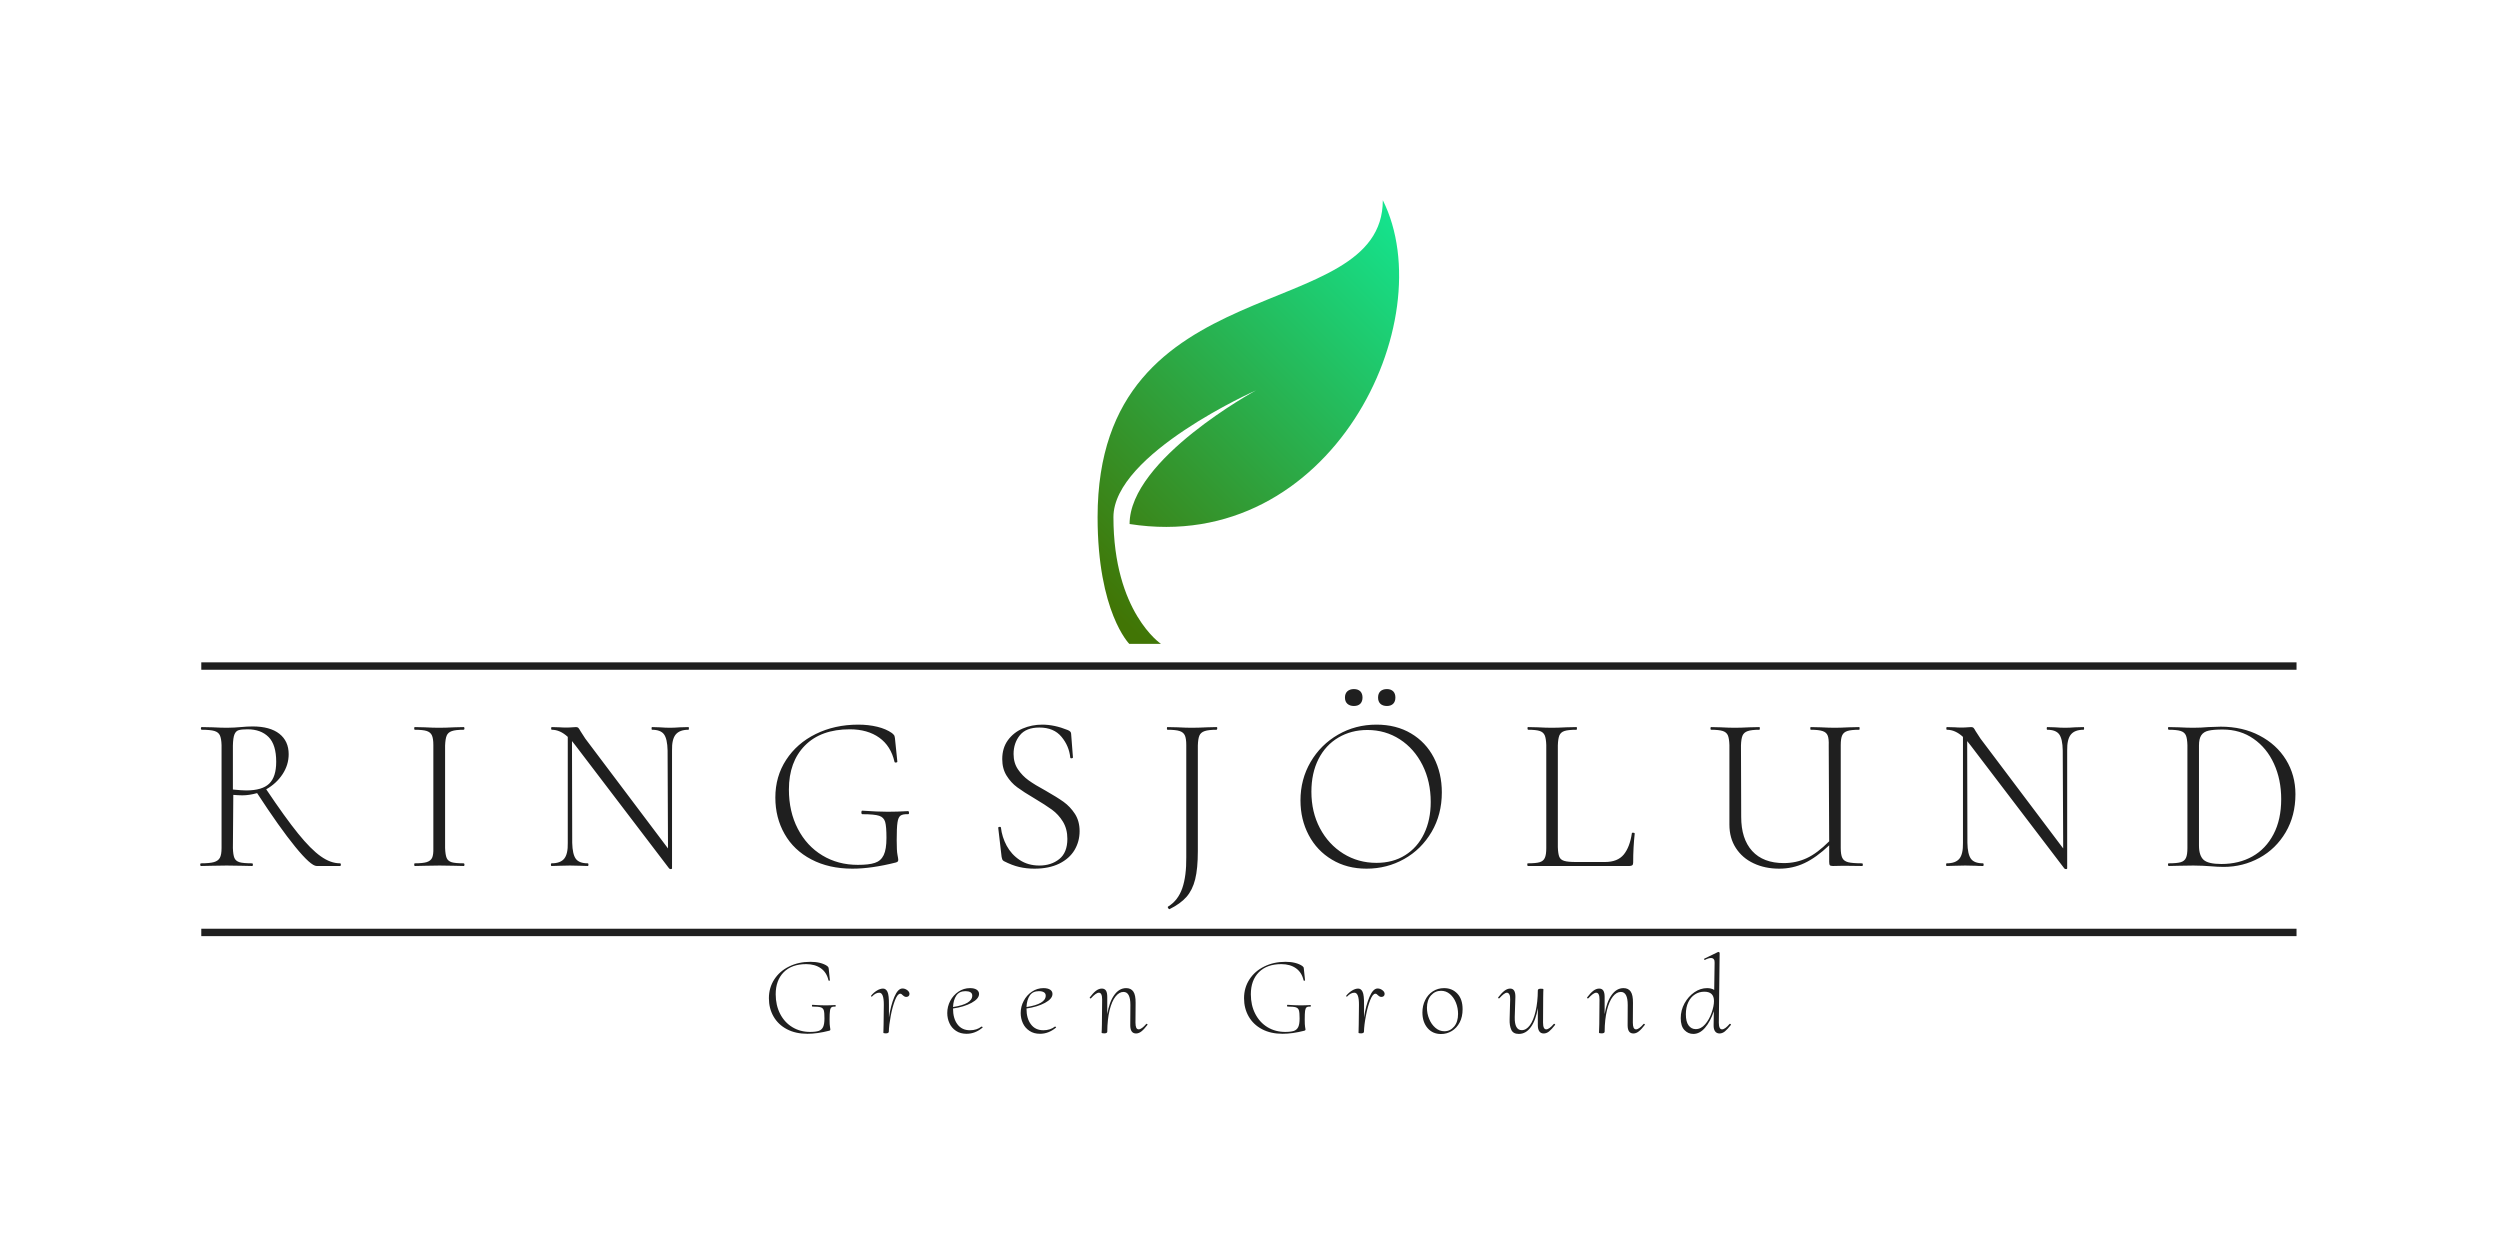 <svg xmlns="http://www.w3.org/2000/svg" id="SvgjsSvg422892" width="4096" height="2024.282" version="1.1" xmlns:xlink="http://www.w3.org/1999/xlink" xmlns:svgjs="http://svgjs.com/svgjs"><defs id="SvgjsDefs422893"></defs><g id="SvgjsG422894" transform="translate(328, 328) scale(34.4)" opacity="1"><defs id="SvgjsDefs99312"><linearGradient id="SvgjsLinearGradientDf10gbD_k" gradientUnits="userSpaceOnUse" x1="4.242" y1="27.757" x2="27.757" y2="4.243"><stop id="SvgjsStop99319" stop-color="#417505" offset="0.065"></stop><stop id="SvgjsStop99320" stop-color="#13e792" offset="1"></stop></linearGradient></defs><g id="SvgjsG99313" transform="scale(0.216)" opacity="1"><rect id="SvgjsRect99314" width="462" height="1.633" fill="#1f1f1f" transform="translate(0.24, 101.904) scale(1)" light-content="false"></rect><g id="SvgjsG99315" class="text" transform="translate(231.05, 146.808) scale(1)" light-content="false" fill="#1f1f1f"><path d="M-200.03 -0.29C-200.03 -0.49 -200.09 -0.59 -200.22 -0.59C-201.6 -0.59 -203.01 -1.1 -204.46 -2.13C-205.92 -3.16 -207.58 -4.83 -209.46 -7.15C-211.34 -9.47 -213.68 -12.72 -216.49 -16.91C-214.99 -17.76 -213.79 -18.87 -212.89 -20.24C-211.99 -21.61 -211.54 -23.08 -211.54 -24.65C-211.54 -26.58 -212.23 -28.08 -213.6 -29.16C-214.97 -30.23 -216.93 -30.77 -219.48 -30.77C-220.27 -30.77 -221.15 -30.72 -222.13 -30.63C-222.52 -30.59 -222.98 -30.56 -223.5 -30.53C-224.02 -30.5 -224.56 -30.48 -225.12 -30.48C-225.93 -30.48 -227 -30.51 -228.3 -30.58L-230.7 -30.63C-230.83 -30.63 -230.9 -30.53 -230.9 -30.33C-230.9 -30.14 -230.83 -30.04 -230.7 -30.04C-229.43 -30.04 -228.5 -29.95 -227.91 -29.77C-227.32 -29.59 -226.92 -29.27 -226.71 -28.81C-226.5 -28.36 -226.37 -27.64 -226.34 -26.66L-226.34 -3.97C-226.34 -2.99 -226.46 -2.27 -226.71 -1.81C-226.95 -1.36 -227.39 -1.04 -228.01 -0.86C-228.63 -0.68 -229.58 -0.59 -230.85 -0.59C-230.98 -0.59 -231.05 -0.49 -231.05 -0.29C-231.05 -0.1 -230.98 0 -230.85 0C-229.84 0 -229.04 -0.02 -228.45 -0.05L-225.22 -0.1L-221.88 -0.05C-221.33 -0.02 -220.56 0 -219.58 0C-219.48 0 -219.43 -0.1 -219.43 -0.29C-219.43 -0.49 -219.5 -0.59 -219.63 -0.59C-220.9 -0.59 -221.82 -0.67 -222.37 -0.83C-222.93 -1 -223.3 -1.31 -223.5 -1.76C-223.7 -2.22 -223.81 -2.96 -223.84 -3.97L-223.75 -15.68C-223.03 -15.62 -222.36 -15.58 -221.74 -15.58C-220.72 -15.58 -219.65 -15.75 -218.5 -16.07C-215.2 -11.01 -212.4 -7.06 -210.1 -4.24C-207.79 -1.41 -206.22 0 -205.37 0L-200.22 0C-200.09 0 -200.03 -0.1 -200.03 -0.29ZM-220.9 -16.66C-221.56 -16.66 -222.54 -16.73 -223.84 -16.86L-223.84 -26.56C-223.81 -27.7 -223.7 -28.52 -223.5 -29.01C-223.3 -29.5 -223 -29.81 -222.59 -29.94C-222.19 -30.07 -221.52 -30.14 -220.61 -30.14C-218.65 -30.14 -217.11 -29.57 -215.98 -28.45C-214.85 -27.32 -214.29 -25.5 -214.29 -22.98C-214.29 -20.76 -214.8 -19.15 -215.83 -18.16C-216.86 -17.16 -218.55 -16.66 -220.9 -16.66Z M-183.86 -0.29C-183.86 -0.1 -183.81 0 -183.71 0C-182.73 0 -181.96 -0.02 -181.41 -0.05L-178.27 -0.1L-175.04 -0.05C-174.51 -0.02 -173.81 0 -172.93 0C-172.83 0 -172.78 -0.1 -172.78 -0.29C-172.78 -0.49 -172.85 -0.59 -172.98 -0.59C-174.19 -0.59 -175.06 -0.67 -175.6 -0.83C-176.14 -1 -176.51 -1.31 -176.7 -1.76C-176.9 -2.22 -177.01 -2.96 -177.05 -3.97L-177.05 -26.56C-177.01 -27.54 -176.9 -28.27 -176.7 -28.74C-176.51 -29.21 -176.13 -29.55 -175.58 -29.74C-175.02 -29.94 -174.15 -30.04 -172.98 -30.04C-172.85 -30.04 -172.78 -30.14 -172.78 -30.33C-172.78 -30.53 -172.85 -30.63 -172.98 -30.63L-175.04 -30.58C-176.34 -30.51 -177.47 -30.48 -178.42 -30.48C-179.27 -30.48 -180.31 -30.51 -181.55 -30.58L-183.76 -30.63C-183.82 -30.63 -183.86 -30.53 -183.86 -30.33C-183.86 -30.14 -183.82 -30.04 -183.76 -30.04C-182.55 -30.04 -181.67 -29.95 -181.11 -29.77C-180.56 -29.59 -180.17 -29.27 -179.96 -28.81C-179.75 -28.36 -179.64 -27.64 -179.64 -26.66L-179.64 -3.97C-179.61 -2.99 -179.7 -2.27 -179.91 -1.81C-180.12 -1.36 -180.52 -1.04 -181.09 -0.86C-181.66 -0.68 -182.55 -0.59 -183.76 -0.59C-183.82 -0.59 -183.86 -0.49 -183.86 -0.29Z M-123.29 -30.33C-123.29 -30.53 -123.32 -30.63 -123.39 -30.63L-125.25 -30.58C-126.16 -30.51 -126.9 -30.48 -127.46 -30.48C-128.08 -30.48 -128.84 -30.51 -129.76 -30.58L-131.42 -30.63C-131.49 -30.63 -131.52 -30.53 -131.52 -30.33C-131.52 -30.14 -131.49 -30.04 -131.42 -30.04C-130.15 -30.04 -129.27 -29.7 -128.78 -29.03C-128.29 -28.36 -128.03 -27.18 -127.99 -25.48L-127.9 -3.87L-146.13 -28.08C-146.29 -28.31 -146.65 -28.86 -147.2 -29.74C-147.4 -30.1 -147.55 -30.34 -147.67 -30.46C-147.78 -30.57 -147.95 -30.63 -148.18 -30.63C-148.38 -30.63 -148.66 -30.61 -149.02 -30.58C-149.38 -30.54 -149.82 -30.53 -150.34 -30.53C-150.93 -30.53 -151.4 -30.54 -151.76 -30.58L-153.52 -30.63C-153.62 -30.63 -153.67 -30.53 -153.67 -30.33C-153.67 -30.14 -153.62 -30.04 -153.52 -30.04C-152.32 -30.04 -151.14 -29.52 -150 -28.47L-150 -5.1C-149.96 -3.46 -150.23 -2.3 -150.78 -1.62C-151.34 -0.93 -152.27 -0.59 -153.57 -0.59C-153.67 -0.59 -153.72 -0.49 -153.72 -0.29C-153.72 -0.1 -153.67 0 -153.57 0C-152.82 0 -152.23 -0.02 -151.81 -0.05L-149.51 -0.1L-147.2 -0.05C-146.84 -0.02 -146.3 0 -145.59 0C-145.49 0 -145.44 -0.1 -145.44 -0.29C-145.44 -0.49 -145.49 -0.59 -145.59 -0.59C-146.86 -0.59 -147.74 -0.92 -148.23 -1.59C-148.72 -2.26 -148.98 -3.43 -149.02 -5.1L-149.07 -27.54L-148.33 -26.61L-127.65 0.54C-127.55 0.64 -127.42 0.69 -127.26 0.69C-127.13 0.69 -127.05 0.64 -127.01 0.54L-127.01 -25.48C-127.05 -27.11 -126.78 -28.28 -126.21 -28.98C-125.63 -29.69 -124.69 -30.04 -123.39 -30.04C-123.32 -30.04 -123.29 -30.14 -123.29 -30.33Z M-96.29 -1.45C-93.71 -0.09 -90.69 0.59 -87.22 0.59C-84.41 0.59 -81.21 0.13 -77.62 -0.78C-77.42 -0.85 -77.29 -0.92 -77.23 -1C-77.16 -1.09 -77.13 -1.21 -77.13 -1.37C-77.13 -1.54 -77.19 -1.9 -77.3 -2.47C-77.42 -3.05 -77.47 -4.12 -77.47 -5.68C-77.47 -7.51 -77.42 -8.81 -77.3 -9.58C-77.19 -10.35 -76.97 -10.85 -76.64 -11.1C-76.31 -11.34 -75.76 -11.45 -74.97 -11.42C-74.81 -11.42 -74.74 -11.53 -74.75 -11.76C-74.77 -11.99 -74.84 -12.1 -74.97 -12.1C-76.54 -12.01 -78.03 -11.96 -79.43 -11.96C-80.9 -11.96 -82.78 -12.04 -85.07 -12.2C-85.2 -12.2 -85.26 -12.07 -85.26 -11.81C-85.26 -11.55 -85.18 -11.42 -85.02 -11.42C-83.26 -11.42 -82.03 -11.3 -81.34 -11.07C-80.66 -10.85 -80.22 -10.4 -80.02 -9.73C-79.82 -9.06 -79.73 -7.87 -79.73 -6.17C-79.73 -4.51 -79.93 -3.25 -80.34 -2.4C-80.75 -1.55 -81.39 -0.98 -82.28 -0.69C-83.16 -0.39 -84.41 -0.25 -86.05 -0.25C-88.96 -0.25 -91.56 -0.94 -93.86 -2.33C-96.17 -3.72 -97.97 -5.68 -99.28 -8.21C-100.59 -10.74 -101.24 -13.62 -101.24 -16.86C-101.24 -20.94 -100.06 -24.17 -97.71 -26.56C-95.36 -28.94 -92.06 -30.14 -87.81 -30.14C-85.2 -30.14 -83.03 -29.52 -81.32 -28.3C-79.6 -27.07 -78.49 -25.3 -77.96 -22.98C-77.93 -22.85 -77.82 -22.79 -77.62 -22.81C-77.42 -22.83 -77.33 -22.9 -77.33 -23.03L-77.86 -28.18C-77.9 -28.47 -77.95 -28.67 -78.01 -28.79C-78.08 -28.9 -78.24 -29.07 -78.5 -29.3C-79.38 -29.92 -80.47 -30.39 -81.76 -30.7C-83.05 -31.01 -84.45 -31.17 -85.95 -31.17C-89.41 -31.17 -92.53 -30.48 -95.31 -29.11C-98.09 -27.74 -100.27 -25.83 -101.85 -23.4C-103.44 -20.96 -104.23 -18.2 -104.23 -15.09C-104.23 -12.12 -103.55 -9.44 -102.19 -7.06C-100.84 -4.67 -98.87 -2.8 -96.29 -1.45Z M-50.74 -21.32C-51.38 -22.26 -51.7 -23.39 -51.7 -24.7C-51.7 -26.3 -51.24 -27.67 -50.33 -28.81C-49.41 -29.96 -47.97 -30.53 -46.01 -30.53C-43.89 -30.53 -42.26 -29.85 -41.14 -28.49C-40.01 -27.14 -39.37 -25.61 -39.2 -23.91C-39.2 -23.78 -39.1 -23.73 -38.91 -23.74C-38.71 -23.76 -38.61 -23.83 -38.61 -23.96L-39.01 -29.16C-39.01 -29.52 -39.27 -29.79 -39.79 -29.99C-41.72 -30.77 -43.58 -31.17 -45.38 -31.17C-46.91 -31.17 -48.35 -30.88 -49.69 -30.31C-51.03 -29.74 -52.11 -28.88 -52.95 -27.74C-53.78 -26.59 -54.2 -25.2 -54.2 -23.57C-54.2 -22.17 -53.88 -20.95 -53.24 -19.92C-52.6 -18.89 -51.82 -18.03 -50.89 -17.35C-49.96 -16.66 -48.69 -15.84 -47.09 -14.9C-45.49 -13.95 -44.21 -13.12 -43.24 -12.42C-42.28 -11.72 -41.47 -10.84 -40.82 -9.78C-40.17 -8.71 -39.84 -7.45 -39.84 -5.98C-39.84 -3.95 -40.44 -2.47 -41.63 -1.52C-42.82 -0.57 -44.28 -0.1 -46.01 -0.1C-47.68 -0.1 -49.12 -0.51 -50.35 -1.32C-51.58 -2.14 -52.53 -3.19 -53.22 -4.46C-53.9 -5.73 -54.33 -7.07 -54.49 -8.48C-54.52 -8.61 -54.64 -8.66 -54.83 -8.62C-55.03 -8.59 -55.11 -8.51 -55.08 -8.38L-54.34 -2.01C-54.31 -1.81 -54.26 -1.63 -54.2 -1.47C-54.13 -1.31 -54.02 -1.18 -53.85 -1.08C-52.64 -0.46 -51.51 -0.02 -50.45 0.22C-49.39 0.47 -48.27 0.59 -47.09 0.59C-44.97 0.59 -43.15 0.22 -41.65 -0.51C-40.15 -1.25 -39.02 -2.25 -38.27 -3.5C-37.52 -4.76 -37.14 -6.16 -37.14 -7.69C-37.14 -9.16 -37.49 -10.43 -38.17 -11.49C-38.86 -12.55 -39.69 -13.43 -40.67 -14.14C-41.65 -14.84 -42.98 -15.66 -44.64 -16.61C-46.21 -17.46 -47.46 -18.22 -48.39 -18.89C-49.32 -19.56 -50.1 -20.37 -50.74 -21.32Z M-17.62 9.29C-17.5 9.47 -17.4 9.54 -17.3 9.51C-15.7 8.72 -14.46 7.82 -13.57 6.81C-12.69 5.8 -12.05 4.51 -11.66 2.94C-11.27 1.37 -11.07 -0.7 -11.07 -3.28L-11.07 -26.56C-11.04 -27.54 -10.93 -28.27 -10.73 -28.74C-10.54 -29.21 -10.15 -29.55 -9.58 -29.74C-9.01 -29.94 -8.13 -30.04 -6.96 -30.04C-6.86 -30.04 -6.8 -30.14 -6.79 -30.33C-6.77 -30.53 -6.83 -30.63 -6.96 -30.63L-9.02 -30.58C-10.39 -30.51 -11.53 -30.48 -12.45 -30.48C-13.2 -30.48 -14.23 -30.51 -15.53 -30.58L-17.79 -30.63C-17.85 -30.63 -17.89 -30.53 -17.89 -30.33C-17.89 -30.14 -17.85 -30.04 -17.79 -30.04C-16.58 -30.04 -15.69 -29.95 -15.12 -29.77C-14.55 -29.59 -14.15 -29.27 -13.94 -28.81C-13.73 -28.36 -13.62 -27.64 -13.62 -26.66L-13.62 -1.96C-13.59 0.82 -13.88 3.1 -14.5 4.9C-15.13 6.7 -16.15 8.04 -17.59 8.92C-17.72 8.98 -17.73 9.11 -17.62 9.29Z M18.5 -1.4C20.7 -0.07 23.24 0.59 26.12 0.59C29.12 0.59 31.89 -0.12 34.42 -1.54C36.96 -2.96 38.97 -4.96 40.48 -7.52C41.98 -10.09 42.73 -12.99 42.73 -16.22C42.73 -19.06 42.14 -21.62 40.97 -23.89C39.79 -26.16 38.12 -27.94 35.94 -29.23C33.77 -30.52 31.23 -31.17 28.32 -31.17C25.22 -31.17 22.39 -30.43 19.85 -28.96C17.3 -27.49 15.28 -25.48 13.79 -22.93C12.31 -20.39 11.56 -17.56 11.56 -14.46C11.56 -11.65 12.17 -9.1 13.38 -6.81C14.59 -4.52 16.29 -2.72 18.5 -1.4ZM34.64 -2.38C32.85 -1.25 30.74 -0.69 28.32 -0.69C25.64 -0.69 23.21 -1.36 21.02 -2.72C18.83 -4.08 17.11 -5.95 15.85 -8.33C14.59 -10.72 13.97 -13.39 13.97 -16.37C13.97 -19.11 14.49 -21.51 15.53 -23.57C16.58 -25.63 18.04 -27.21 19.92 -28.32C21.8 -29.43 23.93 -29.99 26.31 -29.99C28.96 -29.99 31.35 -29.3 33.47 -27.93C35.59 -26.56 37.26 -24.66 38.47 -22.25C39.68 -19.83 40.28 -17.12 40.28 -14.11C40.28 -11.47 39.79 -9.13 38.81 -7.11C37.83 -5.08 36.44 -3.5 34.64 -2.38ZM21.9 -35.77C22.26 -35.45 22.74 -35.28 23.33 -35.28C23.95 -35.28 24.42 -35.45 24.75 -35.77C25.07 -36.1 25.24 -36.56 25.24 -37.14C25.24 -37.73 25.07 -38.19 24.75 -38.52C24.42 -38.84 23.95 -39.01 23.33 -39.01C22.74 -39.01 22.26 -38.84 21.9 -38.52C21.54 -38.19 21.37 -37.73 21.37 -37.14C21.37 -36.56 21.54 -36.1 21.9 -35.77ZM29.18 -35.77C29.52 -35.45 30.01 -35.28 30.63 -35.28C31.21 -35.28 31.67 -35.45 32 -35.77C32.33 -36.1 32.49 -36.56 32.49 -37.14C32.49 -37.73 32.33 -38.19 32 -38.52C31.67 -38.84 31.21 -39.01 30.63 -39.01C30.01 -39.01 29.52 -38.84 29.18 -38.52C28.84 -38.19 28.67 -37.73 28.67 -37.14C28.67 -36.56 28.84 -36.1 29.18 -35.77Z M61.57 -0.29C61.59 -0.1 61.63 0 61.69 0L84.09 0C84.38 0 84.59 -0.06 84.73 -0.17C84.86 -0.29 84.92 -0.47 84.92 -0.74C84.92 -3.02 85.04 -5.16 85.26 -7.15C85.26 -7.22 85.22 -7.27 85.14 -7.3C85.06 -7.33 84.97 -7.35 84.87 -7.35C84.71 -7.35 84.63 -7.3 84.63 -7.2C84.33 -5.18 83.74 -3.62 82.84 -2.52C81.94 -1.43 80.56 -0.88 78.7 -0.88L72.28 -0.88C71.1 -0.88 70.24 -0.96 69.71 -1.13C69.17 -1.29 68.81 -1.59 68.63 -2.03C68.45 -2.47 68.34 -3.19 68.31 -4.17L68.31 -26.61C68.34 -27.59 68.46 -28.32 68.65 -28.79C68.85 -29.26 69.22 -29.59 69.78 -29.77C70.33 -29.95 71.22 -30.04 72.43 -30.04C72.49 -30.04 72.52 -30.14 72.52 -30.33C72.52 -30.53 72.49 -30.63 72.43 -30.63L70.17 -30.58C68.86 -30.51 67.8 -30.48 66.99 -30.48C66.17 -30.48 65.14 -30.51 63.9 -30.58L61.74 -30.63C61.65 -30.63 61.6 -30.53 61.62 -30.33C61.64 -30.14 61.68 -30.04 61.74 -30.04C62.92 -30.04 63.78 -29.95 64.32 -29.77C64.85 -29.59 65.22 -29.27 65.42 -28.81C65.61 -28.36 65.73 -27.64 65.76 -26.66L65.76 -3.97C65.76 -2.99 65.66 -2.26 65.44 -1.79C65.23 -1.31 64.85 -1 64.29 -0.83C63.74 -0.67 62.87 -0.59 61.69 -0.59C61.6 -0.59 61.56 -0.49 61.57 -0.29Z M135.57 -0.29C135.55 -0.49 135.49 -0.59 135.39 -0.59C133.99 -0.59 132.97 -0.67 132.33 -0.83C131.69 -1 131.26 -1.31 131.03 -1.79C130.8 -2.26 130.69 -2.99 130.69 -3.97L130.69 -26.66C130.69 -27.64 130.8 -28.36 131.01 -28.81C131.22 -29.27 131.6 -29.59 132.16 -29.77C132.71 -29.95 133.58 -30.04 134.76 -30.04C134.82 -30.04 134.85 -30.14 134.85 -30.33C134.85 -30.53 134.82 -30.63 134.76 -30.63L132.55 -30.58C131.18 -30.51 130.12 -30.48 129.37 -30.48C128.58 -30.48 127.54 -30.51 126.23 -30.58L124.07 -30.63C124.01 -30.63 123.98 -30.53 123.98 -30.33C123.98 -30.14 124.01 -30.04 124.07 -30.04C125.28 -30.04 126.16 -29.94 126.72 -29.74C127.28 -29.55 127.64 -29.21 127.82 -28.74C128 -28.27 128.08 -27.54 128.04 -26.56L128.14 -5.44C126.38 -3.68 124.72 -2.43 123.17 -1.72C121.62 -1 119.94 -0.64 118.14 -0.64C115.11 -0.64 112.78 -1.53 111.16 -3.31C109.54 -5.09 108.74 -7.6 108.74 -10.83L108.69 -26.56C108.72 -27.54 108.83 -28.27 109.03 -28.74C109.23 -29.21 109.6 -29.55 110.16 -29.74C110.71 -29.94 111.58 -30.04 112.75 -30.04C112.82 -30.04 112.85 -30.14 112.85 -30.33C112.85 -30.53 112.82 -30.63 112.75 -30.63L110.55 -30.58C109.24 -30.51 108.16 -30.48 107.32 -30.48C106.5 -30.48 105.47 -30.51 104.23 -30.58L102.07 -30.63C102.01 -30.63 101.97 -30.53 101.97 -30.33C101.97 -30.14 102.01 -30.04 102.07 -30.04C103.25 -30.04 104.11 -29.95 104.67 -29.77C105.22 -29.59 105.6 -29.27 105.8 -28.81C105.99 -28.36 106.11 -27.64 106.14 -26.66L106.14 -9.11C106.14 -7.15 106.61 -5.44 107.56 -3.97C108.51 -2.5 109.81 -1.37 111.48 -0.59C113.15 0.2 115.03 0.59 117.12 0.59C119.11 0.59 120.97 0.18 122.7 -0.64C124.43 -1.45 126.25 -2.76 128.14 -4.56L128.14 -0.93C128.14 -0.54 128.19 -0.29 128.29 -0.17C128.39 -0.06 128.62 0 128.97 0L131.33 -0.05L135.39 0C135.52 0 135.58 -0.1 135.57 -0.29Z M184.35 -30.33C184.35 -30.53 184.31 -30.63 184.25 -30.63L182.39 -30.58C181.47 -30.51 180.74 -30.48 180.18 -30.48C179.56 -30.48 178.79 -30.51 177.88 -30.58L176.21 -30.63C176.15 -30.63 176.11 -30.53 176.11 -30.33C176.11 -30.14 176.15 -30.04 176.21 -30.04C177.49 -30.04 178.37 -29.7 178.86 -29.03C179.35 -28.36 179.61 -27.18 179.64 -25.48L179.74 -3.87L161.51 -28.08C161.35 -28.31 160.99 -28.86 160.43 -29.74C160.24 -30.1 160.08 -30.34 159.97 -30.46C159.85 -30.57 159.68 -30.63 159.45 -30.63C159.26 -30.63 158.98 -30.61 158.62 -30.58C158.26 -30.54 157.82 -30.53 157.3 -30.53C156.71 -30.53 156.24 -30.54 155.88 -30.58L154.11 -30.63C154.01 -30.63 153.97 -30.53 153.97 -30.33C153.97 -30.14 154.01 -30.04 154.11 -30.04C155.32 -30.04 156.5 -29.52 157.64 -28.47L157.64 -5.1C157.67 -3.46 157.41 -2.3 156.86 -1.62C156.3 -0.93 155.37 -0.59 154.06 -0.59C153.97 -0.59 153.92 -0.49 153.92 -0.29C153.92 -0.1 153.97 0 154.06 0C154.82 0 155.4 -0.02 155.83 -0.05L158.13 -0.1L160.43 -0.05C160.79 -0.02 161.33 0 162.05 0C162.15 0 162.2 -0.1 162.2 -0.29C162.2 -0.49 162.15 -0.59 162.05 -0.59C160.78 -0.59 159.89 -0.92 159.4 -1.59C158.91 -2.26 158.65 -3.43 158.62 -5.1L158.57 -27.54L159.31 -26.61L179.99 0.54C180.08 0.64 180.21 0.69 180.38 0.69C180.51 0.69 180.59 0.64 180.62 0.54L180.62 -25.48C180.59 -27.11 180.86 -28.28 181.43 -28.98C182 -29.69 182.94 -30.04 184.25 -30.04C184.31 -30.04 184.35 -30.14 184.35 -30.33Z M212.13 0.05C213.27 0.15 214.27 0.2 215.12 0.2C217.96 0.2 220.59 -0.47 223.01 -1.79C225.43 -3.11 227.35 -4.99 228.79 -7.42C230.23 -9.86 230.95 -12.66 230.95 -15.83C230.95 -18.64 230.25 -21.17 228.87 -23.42C227.48 -25.68 225.53 -27.46 223.03 -28.76C220.54 -30.07 217.69 -30.72 214.48 -30.72C214.03 -30.72 213.11 -30.69 211.74 -30.63C210.63 -30.53 209.52 -30.48 208.41 -30.48C207.59 -30.48 206.53 -30.51 205.22 -30.58L203.02 -30.63C202.89 -30.63 202.83 -30.53 202.85 -30.33C202.86 -30.14 202.92 -30.04 203.02 -30.04C204.19 -30.04 205.07 -29.95 205.64 -29.77C206.21 -29.59 206.59 -29.27 206.79 -28.81C206.99 -28.36 207.1 -27.64 207.13 -26.66L207.13 -3.97C207.13 -2.99 207.03 -2.26 206.81 -1.79C206.6 -1.31 206.21 -1 205.64 -0.83C205.07 -0.67 204.19 -0.59 203.02 -0.59C202.89 -0.59 202.83 -0.49 202.85 -0.29C202.86 -0.1 202.92 0 203.02 0C203.93 0 204.67 -0.02 205.22 -0.05L208.46 -0.1C209.21 -0.1 209.89 -0.08 210.51 -0.05C211.14 -0.02 211.67 0.02 212.13 0.05ZM221.47 -2.11C219.49 -1 217.21 -0.44 214.63 -0.44C212.67 -0.44 211.36 -0.75 210.69 -1.37C210.02 -1.99 209.68 -3.04 209.68 -4.51L209.68 -26.56C209.68 -27.57 209.85 -28.33 210.2 -28.84C210.54 -29.34 211.07 -29.68 211.79 -29.84C212.51 -30.01 213.55 -30.09 214.92 -30.09C217.51 -30.09 219.77 -29.41 221.71 -28.05C223.66 -26.7 225.16 -24.86 226.22 -22.54C227.28 -20.22 227.81 -17.62 227.81 -14.75C227.81 -11.74 227.25 -9.16 226.12 -7.01C224.99 -4.85 223.44 -3.22 221.47 -2.11Z"></path></g><rect id="SvgjsRect99316" width="462" height="1.633" fill="#1f1f1f" transform="translate(0.24, 160.641) scale(1)" light-content="false"></rect><g id="SvgjsG99317" class="text" transform="translate(230.708, 183.517) scale(1)" light-content="false" fill="#1f1f1f"><path d="M-101.34 -0.72C-100.05 -0.04 -98.54 0.29 -96.8 0.29C-95.4 0.29 -93.8 0.07 -92 -0.39C-91.9 -0.42 -91.84 -0.46 -91.81 -0.5C-91.77 -0.54 -91.76 -0.6 -91.76 -0.69C-91.76 -0.77 -91.79 -0.95 -91.84 -1.24C-91.9 -1.52 -91.93 -2.06 -91.93 -2.84C-91.93 -3.76 -91.9 -4.41 -91.84 -4.79C-91.79 -5.17 -91.68 -5.43 -91.51 -5.55C-91.35 -5.67 -91.07 -5.73 -90.68 -5.71C-90.6 -5.71 -90.56 -5.77 -90.57 -5.88C-90.58 -5.99 -90.61 -6.05 -90.68 -6.05C-91.46 -6 -92.21 -5.98 -92.91 -5.98C-93.64 -5.98 -94.58 -6.02 -95.73 -6.1C-95.79 -6.1 -95.82 -6.04 -95.82 -5.9C-95.82 -5.77 -95.78 -5.71 -95.7 -5.71C-94.82 -5.71 -94.21 -5.65 -93.86 -5.54C-93.52 -5.42 -93.3 -5.2 -93.2 -4.86C-93.1 -4.53 -93.06 -3.94 -93.06 -3.09C-93.06 -2.25 -93.16 -1.63 -93.36 -1.2C-93.57 -0.78 -93.89 -0.49 -94.33 -0.34C-94.77 -0.2 -95.4 -0.12 -96.22 -0.12C-97.67 -0.12 -98.97 -0.47 -100.12 -1.16C-101.28 -1.86 -102.18 -2.84 -102.83 -4.1C-103.48 -5.37 -103.81 -6.81 -103.81 -8.43C-103.81 -10.47 -103.22 -12.09 -102.05 -13.28C-100.87 -14.47 -99.22 -15.07 -97.1 -15.07C-95.79 -15.07 -94.71 -14.76 -93.85 -14.15C-92.99 -13.54 -92.43 -12.65 -92.17 -11.49C-92.16 -11.43 -92.1 -11.4 -92 -11.41C-91.9 -11.41 -91.86 -11.45 -91.86 -11.52L-92.12 -14.09C-92.14 -14.24 -92.17 -14.34 -92.2 -14.39C-92.23 -14.45 -92.31 -14.54 -92.44 -14.65C-92.88 -14.96 -93.43 -15.19 -94.07 -15.35C-94.72 -15.51 -95.42 -15.58 -96.17 -15.58C-97.9 -15.58 -99.46 -15.24 -100.85 -14.55C-102.24 -13.87 -103.33 -12.92 -104.12 -11.7C-104.91 -10.48 -105.31 -9.1 -105.31 -7.55C-105.31 -6.06 -104.97 -4.72 -104.29 -3.53C-103.61 -2.34 -102.63 -1.4 -101.34 -0.72Z M-74.8 -9.33C-75.13 -9.58 -75.48 -9.7 -75.86 -9.7C-76.53 -9.7 -77.13 -9.07 -77.66 -7.82C-78.19 -6.56 -78.58 -5.06 -78.84 -3.31L-78.84 -6.1C-78.83 -7.52 -78.93 -8.47 -79.16 -8.96C-79.39 -9.44 -79.72 -9.68 -80.14 -9.68C-80.55 -9.68 -81 -9.54 -81.48 -9.25C-81.96 -8.96 -82.4 -8.58 -82.79 -8.09C-82.81 -8.05 -82.79 -8.01 -82.75 -7.96C-82.71 -7.91 -82.68 -7.89 -82.64 -7.89C-82.61 -7.89 -82.59 -7.9 -82.59 -7.91C-82.05 -8.49 -81.52 -8.77 -80.98 -8.77C-80.29 -8.77 -79.96 -7.88 -79.97 -6.1L-80.02 -1.81C-80.02 -1.24 -80.03 -0.8 -80.05 -0.5C-80.06 -0.2 -80.07 -0.02 -80.07 0.05C-80.05 0.1 -80.01 0.13 -79.94 0.16C-79.86 0.18 -79.72 0.2 -79.51 0.2C-79.31 0.2 -79.16 0.16 -79.04 0.1C-78.93 0.03 -78.87 -0.05 -78.87 -0.15C-78.84 -1.16 -78.69 -2.34 -78.44 -3.68C-78.19 -5.01 -77.87 -6.16 -77.5 -7.12C-77.12 -8.07 -76.74 -8.55 -76.35 -8.55C-76.17 -8.55 -75.99 -8.44 -75.81 -8.23C-75.79 -8.22 -75.75 -8.18 -75.67 -8.11C-75.6 -8.04 -75.51 -7.98 -75.4 -7.93C-75.3 -7.87 -75.16 -7.84 -75 -7.84C-74.82 -7.84 -74.66 -7.9 -74.52 -8.01C-74.38 -8.13 -74.31 -8.29 -74.31 -8.5C-74.31 -8.81 -74.48 -9.09 -74.8 -9.33Z M-58.39 -1.3L-58.44 -1.3C-59.12 -0.76 -59.97 -0.49 -60.98 -0.49C-62.16 -0.49 -63.07 -0.92 -63.73 -1.79C-64.38 -2.65 -64.71 -3.81 -64.71 -5.27L-64.71 -5.29C-63.09 -5.52 -61.73 -5.93 -60.63 -6.53C-59.53 -7.13 -58.97 -7.78 -58.97 -8.5C-58.97 -8.89 -59.15 -9.2 -59.49 -9.43C-59.83 -9.66 -60.32 -9.78 -60.96 -9.78C-61.89 -9.78 -62.74 -9.52 -63.51 -9C-64.27 -8.49 -64.88 -7.81 -65.32 -6.97C-65.76 -6.13 -65.98 -5.24 -65.98 -4.29C-65.98 -3.49 -65.82 -2.74 -65.5 -2.05C-65.19 -1.35 -64.7 -0.79 -64.06 -0.36C-63.41 0.08 -62.63 0.29 -61.72 0.29C-60.46 0.29 -59.28 -0.16 -58.19 -1.08C-58.16 -1.13 -58.17 -1.18 -58.23 -1.23C-58.28 -1.27 -58.34 -1.3 -58.39 -1.3ZM-63.97 -8.16C-63.53 -8.8 -62.86 -9.11 -61.96 -9.11C-61.51 -9.11 -61.14 -9.03 -60.87 -8.87C-60.6 -8.71 -60.47 -8.46 -60.47 -8.13C-60.47 -6.88 -61.88 -6.04 -64.71 -5.61C-64.66 -6.67 -64.41 -7.52 -63.97 -8.16Z M-42.19 -1.3L-42.24 -1.3C-42.93 -0.76 -43.78 -0.49 -44.79 -0.49C-45.96 -0.49 -46.88 -0.92 -47.53 -1.79C-48.19 -2.65 -48.51 -3.81 -48.51 -5.27L-48.51 -5.29C-46.9 -5.52 -45.54 -5.93 -44.43 -6.53C-43.33 -7.13 -42.78 -7.78 -42.78 -8.5C-42.78 -8.89 -42.95 -9.2 -43.29 -9.43C-43.64 -9.66 -44.13 -9.78 -44.76 -9.78C-45.69 -9.78 -46.54 -9.52 -47.31 -9C-48.08 -8.49 -48.68 -7.81 -49.12 -6.97C-49.57 -6.13 -49.79 -5.24 -49.79 -4.29C-49.79 -3.49 -49.63 -2.74 -49.31 -2.05C-48.99 -1.35 -48.51 -0.79 -47.86 -0.36C-47.22 0.08 -46.44 0.29 -45.52 0.29C-44.27 0.29 -43.09 -0.16 -42 -1.08C-41.96 -1.13 -41.97 -1.18 -42.03 -1.23C-42.09 -1.27 -42.14 -1.3 -42.19 -1.3ZM-47.78 -8.16C-47.34 -8.8 -46.67 -9.11 -45.77 -9.11C-45.31 -9.11 -44.95 -9.03 -44.68 -8.87C-44.41 -8.71 -44.27 -8.46 -44.27 -8.13C-44.27 -6.88 -45.69 -6.04 -48.51 -5.61C-48.46 -6.67 -48.22 -7.52 -47.78 -8.16Z M-22.05 -1.91L-22.1 -1.89C-22.79 -1.09 -23.34 -0.69 -23.77 -0.69C-24.01 -0.69 -24.19 -0.81 -24.31 -1.05C-24.42 -1.3 -24.48 -1.67 -24.48 -2.18L-24.45 -6.54C-24.44 -7.67 -24.6 -8.49 -24.94 -9C-25.29 -9.52 -25.82 -9.78 -26.53 -9.78C-27.56 -9.78 -28.44 -9.27 -29.17 -8.24C-29.9 -7.22 -30.41 -5.81 -30.7 -4.02L-30.7 -7.84C-30.7 -8.48 -30.8 -8.94 -30.99 -9.24C-31.19 -9.53 -31.49 -9.68 -31.9 -9.68C-32.34 -9.68 -32.77 -9.51 -33.2 -9.19C-33.62 -8.86 -34.07 -8.38 -34.55 -7.74C-34.58 -7.69 -34.58 -7.64 -34.53 -7.58C-34.49 -7.53 -34.44 -7.5 -34.38 -7.5C-34.34 -7.5 -34.31 -7.51 -34.28 -7.55C-33.54 -8.36 -32.97 -8.77 -32.56 -8.77C-32.07 -8.77 -31.83 -8.27 -31.83 -7.28L-31.88 -1.81C-31.88 -1.39 -31.89 -0.98 -31.91 -0.6C-31.94 -0.22 -31.95 0 -31.95 0.05C-31.92 0.1 -31.86 0.13 -31.78 0.16C-31.7 0.18 -31.55 0.2 -31.34 0.2C-31.14 0.2 -30.99 0.16 -30.87 0.1C-30.76 0.03 -30.7 -0.05 -30.7 -0.15C-30.68 -1.99 -30.51 -3.58 -30.19 -4.9C-29.86 -6.22 -29.43 -7.23 -28.89 -7.91C-28.35 -8.6 -27.76 -8.94 -27.12 -8.94C-26.11 -8.94 -25.6 -7.99 -25.6 -6.08L-25.63 -1.59C-25.63 -0.38 -25.2 0.22 -24.35 0.22C-23.95 0.22 -23.55 0.07 -23.15 -0.25C-22.76 -0.56 -22.32 -1.04 -21.83 -1.69C-21.8 -1.72 -21.81 -1.77 -21.87 -1.83C-21.92 -1.88 -21.99 -1.91 -22.05 -1.91Z M3.43 -0.72C4.72 -0.04 6.23 0.29 7.96 0.29C9.37 0.29 10.97 0.07 12.77 -0.39C12.86 -0.42 12.93 -0.46 12.96 -0.5C12.99 -0.54 13.01 -0.6 13.01 -0.69C13.01 -0.77 12.98 -0.95 12.92 -1.24C12.87 -1.52 12.84 -2.06 12.84 -2.84C12.84 -3.76 12.87 -4.41 12.92 -4.79C12.98 -5.17 13.09 -5.43 13.26 -5.55C13.42 -5.67 13.7 -5.73 14.09 -5.71C14.17 -5.71 14.21 -5.77 14.2 -5.88C14.19 -5.99 14.15 -6.05 14.09 -6.05C13.3 -6 12.56 -5.98 11.86 -5.98C11.12 -5.98 10.18 -6.02 9.04 -6.1C8.98 -6.1 8.94 -6.04 8.94 -5.9C8.94 -5.77 8.98 -5.71 9.07 -5.71C9.95 -5.71 10.56 -5.65 10.9 -5.54C11.25 -5.42 11.47 -5.2 11.56 -4.86C11.66 -4.53 11.71 -3.94 11.71 -3.09C11.71 -2.25 11.61 -1.63 11.41 -1.2C11.2 -0.78 10.88 -0.49 10.44 -0.34C10 -0.2 9.37 -0.12 8.55 -0.12C7.1 -0.12 5.79 -0.47 4.64 -1.16C3.49 -1.86 2.59 -2.84 1.94 -4.1C1.28 -5.37 0.96 -6.81 0.96 -8.43C0.96 -10.47 1.54 -12.09 2.72 -13.28C3.9 -14.47 5.55 -15.07 7.67 -15.07C8.98 -15.07 10.06 -14.76 10.92 -14.15C11.77 -13.54 12.33 -12.65 12.59 -11.49C12.61 -11.43 12.67 -11.4 12.77 -11.41C12.86 -11.41 12.91 -11.45 12.91 -11.52L12.64 -14.09C12.63 -14.24 12.6 -14.34 12.57 -14.39C12.54 -14.45 12.45 -14.54 12.32 -14.65C11.88 -14.96 11.34 -15.19 10.69 -15.35C10.05 -15.51 9.35 -15.58 8.6 -15.58C6.87 -15.58 5.31 -15.24 3.92 -14.55C2.53 -13.87 1.44 -12.92 0.65 -11.7C-0.14 -10.48 -0.54 -9.1 -0.54 -7.55C-0.54 -6.06 -0.2 -4.72 0.48 -3.53C1.16 -2.34 2.14 -1.4 3.43 -0.72Z M29.96 -9.33C29.64 -9.58 29.29 -9.7 28.91 -9.7C28.24 -9.7 27.64 -9.07 27.11 -7.82C26.58 -6.56 26.18 -5.06 25.92 -3.31L25.92 -6.1C25.94 -7.52 25.83 -8.47 25.6 -8.96C25.38 -9.44 25.05 -9.68 24.62 -9.68C24.22 -9.68 23.77 -9.54 23.29 -9.25C22.81 -8.96 22.37 -8.58 21.98 -8.09C21.96 -8.05 21.97 -8.01 22.01 -7.96C22.06 -7.91 22.09 -7.89 22.12 -7.89C22.16 -7.89 22.17 -7.9 22.17 -7.91C22.71 -8.49 23.25 -8.77 23.79 -8.77C24.48 -8.77 24.81 -7.88 24.8 -6.1L24.75 -1.81C24.75 -1.24 24.74 -0.8 24.72 -0.5C24.71 -0.2 24.7 -0.02 24.7 0.05C24.71 0.1 24.76 0.13 24.83 0.16C24.91 0.18 25.05 0.2 25.26 0.2C25.46 0.2 25.61 0.16 25.73 0.1C25.84 0.03 25.9 -0.05 25.9 -0.15C25.93 -1.16 26.07 -2.34 26.33 -3.68C26.58 -5.01 26.89 -6.16 27.27 -7.12C27.65 -8.07 28.03 -8.55 28.42 -8.55C28.6 -8.55 28.78 -8.44 28.96 -8.23C28.98 -8.22 29.02 -8.18 29.1 -8.11C29.17 -8.04 29.26 -7.98 29.36 -7.93C29.47 -7.87 29.61 -7.84 29.77 -7.84C29.95 -7.84 30.11 -7.9 30.25 -8.01C30.39 -8.13 30.46 -8.29 30.46 -8.5C30.46 -8.81 30.29 -9.09 29.96 -9.33Z M39.91 -0.99C40.66 -0.1 41.66 0.34 42.9 0.34C43.75 0.34 44.54 0.12 45.27 -0.32C45.99 -0.76 46.57 -1.39 47.01 -2.22C47.44 -3.04 47.65 -4.01 47.65 -5.12C47.65 -6.61 47.27 -7.75 46.5 -8.56C45.74 -9.37 44.76 -9.78 43.56 -9.78C42.65 -9.78 41.83 -9.54 41.1 -9.08C40.37 -8.61 39.81 -7.97 39.4 -7.14C38.99 -6.32 38.79 -5.41 38.79 -4.41C38.79 -3.02 39.16 -1.88 39.91 -0.99ZM45.78 -1.3C45.2 -0.61 44.49 -0.27 43.64 -0.27C42.9 -0.27 42.24 -0.52 41.65 -1.03C41.06 -1.54 40.61 -2.18 40.28 -2.98C39.95 -3.77 39.79 -4.59 39.79 -5.44C39.79 -6.58 40.09 -7.49 40.68 -8.17C41.28 -8.85 42.02 -9.19 42.9 -9.19C43.64 -9.19 44.29 -8.95 44.86 -8.47C45.43 -7.98 45.87 -7.35 46.18 -6.57C46.5 -5.78 46.65 -4.96 46.65 -4.09C46.65 -2.92 46.36 -1.98 45.78 -1.3Z M67.84 -1.91C67.81 -1.91 67.79 -1.9 67.77 -1.89C67.08 -1.09 66.53 -0.69 66.1 -0.69C65.86 -0.69 65.68 -0.81 65.57 -1.05C65.45 -1.3 65.39 -1.67 65.39 -2.18L65.42 -7.64C65.42 -8.07 65.43 -8.47 65.44 -8.86C65.46 -9.24 65.47 -9.46 65.47 -9.51C65.45 -9.56 65.41 -9.59 65.33 -9.62C65.26 -9.64 65.11 -9.65 64.88 -9.65C64.68 -9.65 64.53 -9.62 64.41 -9.56C64.3 -9.49 64.24 -9.41 64.24 -9.31C64.23 -7.55 64.06 -6 63.75 -4.67C63.44 -3.34 63.02 -2.31 62.49 -1.59C61.96 -0.87 61.36 -0.51 60.69 -0.51C60.17 -0.51 59.77 -0.75 59.51 -1.23C59.25 -1.7 59.13 -2.42 59.15 -3.38L59.29 -7.84C59.31 -9.07 58.93 -9.68 58.14 -9.68C57.72 -9.68 57.29 -9.51 56.87 -9.19C56.44 -8.86 55.99 -8.38 55.5 -7.74C55.48 -7.69 55.49 -7.64 55.53 -7.58C55.57 -7.53 55.62 -7.5 55.67 -7.5C55.7 -7.5 55.73 -7.51 55.76 -7.55C56.5 -8.36 57.05 -8.77 57.41 -8.77C57.64 -8.77 57.82 -8.64 57.96 -8.39C58.1 -8.14 58.16 -7.77 58.14 -7.28L58.02 -2.92C57.99 -1.97 58.11 -1.19 58.39 -0.59C58.66 0.02 59.22 0.32 60.05 0.32C61.1 0.32 61.98 -0.19 62.71 -1.2C63.44 -2.21 63.95 -3.62 64.24 -5.41L64.24 -1.59C64.24 -1 64.35 -0.56 64.57 -0.25C64.79 0.07 65.12 0.22 65.54 0.22C65.95 0.22 66.34 0.07 66.72 -0.23C67.09 -0.53 67.54 -1.02 68.06 -1.69C68.08 -1.72 68.06 -1.77 68 -1.83C67.95 -1.88 67.89 -1.91 67.84 -1.91Z M87.62 -1.91L87.57 -1.89C86.88 -1.09 86.33 -0.69 85.9 -0.69C85.66 -0.69 85.48 -0.81 85.36 -1.05C85.25 -1.3 85.19 -1.67 85.19 -2.18L85.22 -6.54C85.23 -7.67 85.07 -8.49 84.73 -9C84.38 -9.52 83.85 -9.78 83.13 -9.78C82.1 -9.78 81.23 -9.27 80.5 -8.24C79.77 -7.22 79.26 -5.81 78.97 -4.02L78.97 -7.84C78.97 -8.48 78.87 -8.94 78.67 -9.24C78.48 -9.53 78.18 -9.68 77.77 -9.68C77.33 -9.68 76.89 -9.51 76.47 -9.19C76.04 -8.86 75.59 -8.38 75.12 -7.74C75.09 -7.69 75.09 -7.64 75.13 -7.58C75.17 -7.53 75.23 -7.5 75.29 -7.5C75.32 -7.5 75.36 -7.51 75.39 -7.55C76.13 -8.36 76.7 -8.77 77.11 -8.77C77.6 -8.77 77.84 -8.27 77.84 -7.28L77.79 -1.81C77.79 -1.39 77.78 -0.98 77.75 -0.6C77.73 -0.22 77.72 0 77.72 0.05C77.75 0.1 77.81 0.13 77.89 0.16C77.97 0.18 78.12 0.2 78.33 0.2C78.53 0.2 78.68 0.16 78.8 0.1C78.91 0.03 78.97 -0.05 78.97 -0.15C78.98 -1.99 79.16 -3.58 79.48 -4.9C79.81 -6.22 80.24 -7.23 80.78 -7.91C81.32 -8.6 81.91 -8.94 82.54 -8.94C83.56 -8.94 84.06 -7.99 84.06 -6.08L84.04 -1.59C84.04 -0.38 84.46 0.22 85.31 0.22C85.72 0.22 86.12 0.07 86.51 -0.25C86.91 -0.56 87.35 -1.04 87.84 -1.69C87.87 -1.72 87.86 -1.77 87.8 -1.83C87.74 -1.88 87.68 -1.91 87.62 -1.91Z M106.6 -1.91C106.57 -1.91 106.55 -1.9 106.53 -1.89C105.85 -1.09 105.29 -0.69 104.87 -0.69C104.62 -0.69 104.44 -0.81 104.33 -1.05C104.21 -1.3 104.15 -1.67 104.15 -2.18L104.33 -17.57C104.33 -17.6 104.29 -17.64 104.23 -17.69C104.16 -17.74 104.11 -17.76 104.06 -17.76L104.01 -17.76L100.97 -16.29C100.9 -16.26 100.88 -16.2 100.91 -16.12C100.93 -16.04 100.98 -16 101.04 -16C101.08 -16 101.1 -16.01 101.12 -16.02C101.64 -16.29 102.07 -16.42 102.42 -16.42C102.69 -16.42 102.9 -16.33 103.04 -16.15C103.18 -15.97 103.24 -15.71 103.22 -15.36L103.13 -9.38C102.7 -9.65 102.18 -9.78 101.56 -9.78C100.58 -9.78 99.64 -9.47 98.75 -8.86C97.86 -8.24 97.14 -7.43 96.58 -6.42C96.03 -5.41 95.75 -4.32 95.75 -3.16C95.75 -1.98 96.02 -1.11 96.56 -0.54C97.1 0.03 97.75 0.32 98.52 0.32C99.47 0.32 100.33 -0.13 101.1 -1.03C101.88 -1.93 102.53 -3.15 103.05 -4.7L103 -1.59C102.99 -1.02 103.09 -0.58 103.32 -0.26C103.55 0.06 103.88 0.22 104.3 0.22C104.71 0.22 105.1 0.07 105.48 -0.23C105.85 -0.53 106.3 -1.02 106.83 -1.69C106.84 -1.72 106.82 -1.77 106.76 -1.83C106.71 -1.88 106.65 -1.91 106.6 -1.91ZM101.13 -1.8C100.52 -1.09 99.83 -0.74 99.06 -0.74C98.41 -0.74 97.88 -1.01 97.48 -1.56C97.08 -2.1 96.88 -2.92 96.88 -4.02C96.88 -5.05 97.06 -5.94 97.42 -6.69C97.78 -7.44 98.27 -8.01 98.89 -8.4C99.51 -8.8 100.19 -8.99 100.95 -8.99C102.37 -8.99 103.08 -8.31 103.08 -6.93C103.08 -6.2 102.91 -5.34 102.56 -4.35C102.22 -3.36 101.74 -2.51 101.13 -1.8Z"></path></g><g id="SvgjsG99321" class="tXkH1VUcSJ" transform="translate(175.217, -6.989) scale(3.494)" light-content="false" non-strokable="false" fill="url(#SvgjsLinearGradientDf10gbD_k)"><path d="M24.485 2c0 8-18 4-18 20 0 6 2 8 2 8h2s-3-2-3-8c0-4 9-8 9-8s-7.981 4.328-7.981 8.436C21.239 24.431 28.288 9.606 24.485 2z"></path></g></g></g></svg>